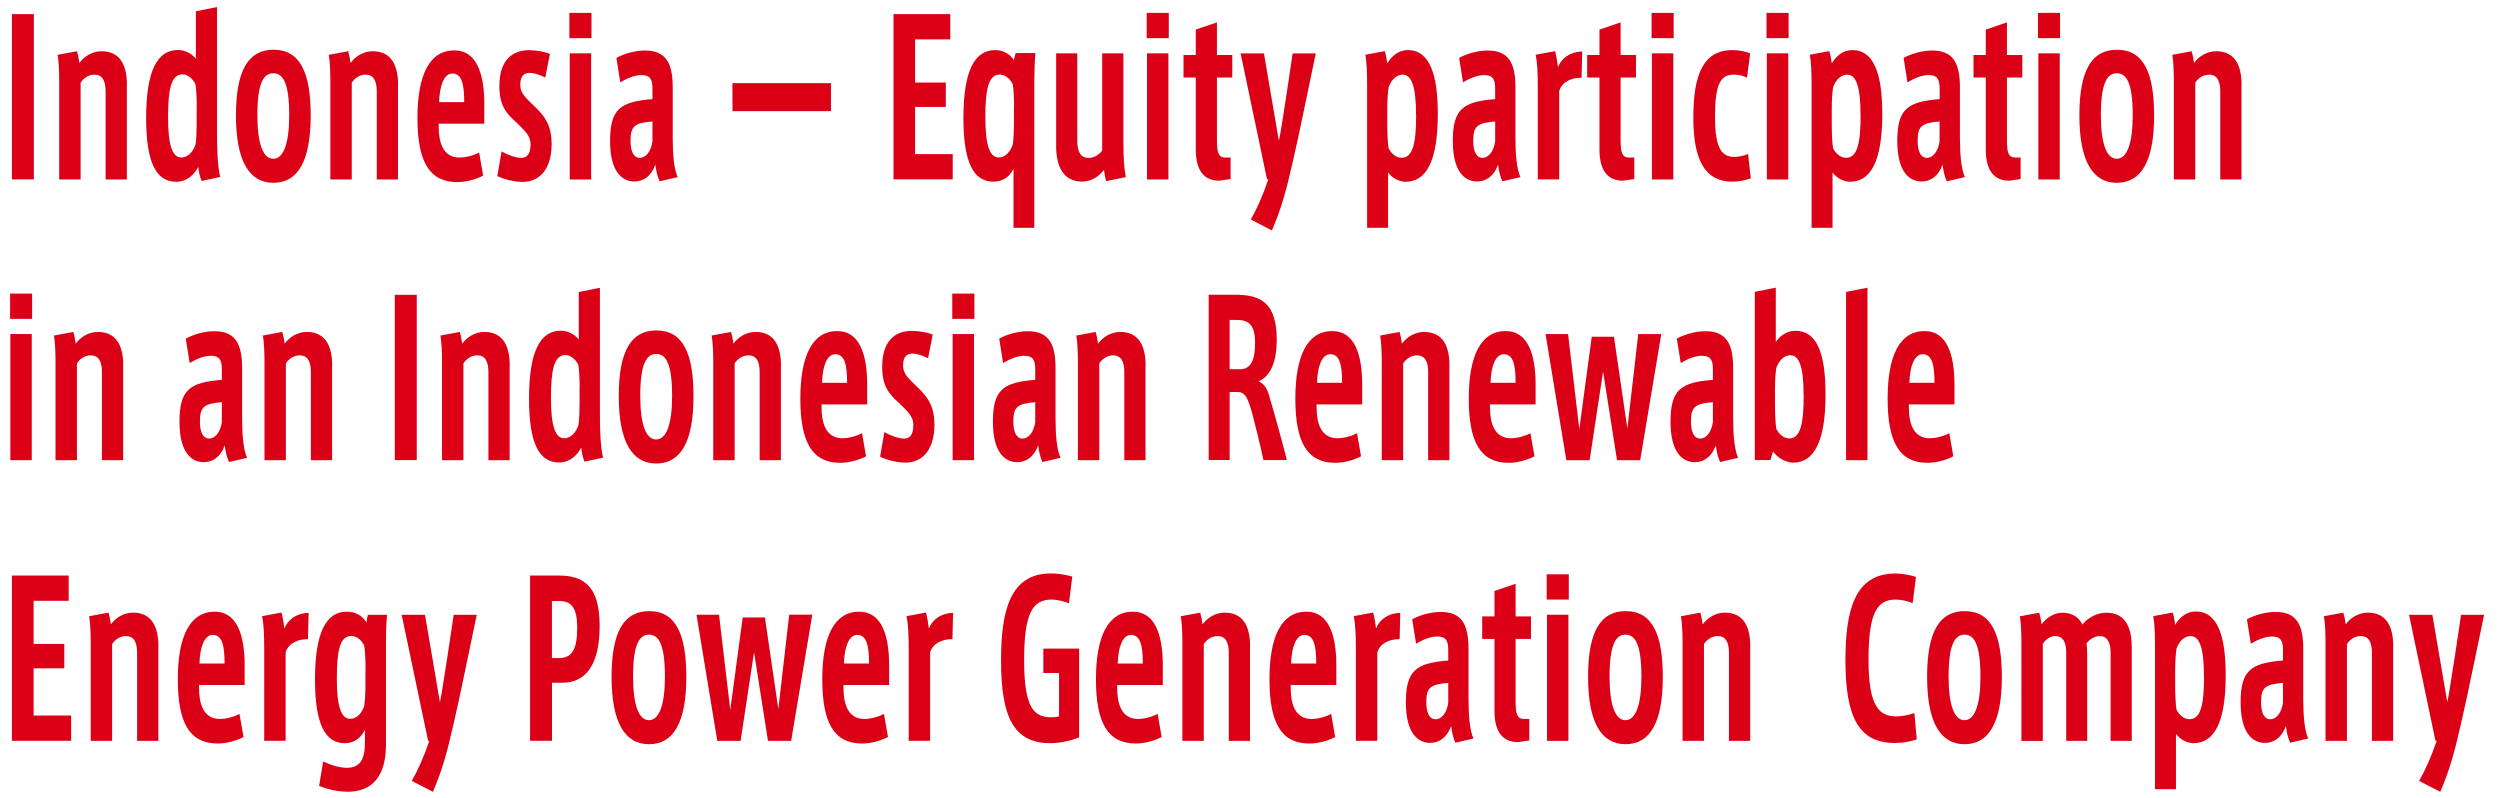 <?xml version="1.0" encoding="UTF-8"?>
<svg id="_レイヤー_2" data-name="レイヤー 2" xmlns="http://www.w3.org/2000/svg" viewBox="0 0 285 91">
  <defs>
    <style>
      .cls-1 {
        fill: none;
      }

      .cls-2 {
        fill: #dc0017;
      }
    </style>
  </defs>
  <g id="_レイヤー_1-2" data-name="レイヤー 1">
    <rect class="cls-1" width="285" height="91"/>
    <g>
      <path class="cls-2" d="M3.86,1.61v18.84H1.36V1.61h2.5Z"/>
      <path class="cls-2" d="M14.46,9.68v10.78h-2.42v-10.03c0-1.3-.42-1.92-1.28-1.92-.67,0-1.24.41-1.57.91v11.04h-2.44v-11.23c0-.91-.04-2.21-.18-2.98l2.21-.41c.11.36.22.94.27,1.34.53-.74,1.46-1.34,2.52-1.34,2.26,0,2.9,1.8,2.9,3.84Z"/>
      <path class="cls-2" d="M25.11,20.17l-2.12.46c-.22-.5-.31-.96-.38-1.61-.47.91-1.31,1.7-2.52,1.7-2.33,0-3.43-2.26-3.43-7.27,0-5.42,1.28-7.75,3.63-7.75.78,0,1.55.38,2.04,1.01V1.28l2.41-.48v14.11c0,1.7.02,3.82.36,5.26ZM22.43,12.2c0-.91-.04-1.87-.15-2.62-.33-.62-.86-1.1-1.48-1.1-1.33,0-1.64,1.82-1.64,4.9,0,3.24.51,4.58,1.51,4.58.73,0,1.35-.65,1.62-1.49.09-.55.13-1.51.13-2.38v-1.9Z"/>
      <path class="cls-2" d="M35.42,13.18c0,5.21-1.48,7.66-4.25,7.66s-4.27-2.5-4.27-7.68,1.42-7.49,4.29-7.49c3.03,0,4.23,2.62,4.23,7.51ZM32.97,13.13c0-3.72-.73-4.78-1.81-4.78s-1.82,1.06-1.82,4.78c0,3.31.67,4.97,1.81,4.97s1.82-1.66,1.82-4.97Z"/>
      <path class="cls-2" d="M45.37,9.68v10.78h-2.42v-10.03c0-1.3-.42-1.92-1.28-1.92-.67,0-1.24.41-1.57.91v11.04h-2.44v-11.23c0-.91-.04-2.21-.18-2.98l2.21-.41c.11.36.22.94.27,1.34.53-.74,1.46-1.34,2.52-1.34,2.26,0,2.9,1.8,2.9,3.84Z"/>
      <path class="cls-2" d="M50.01,14.09v.34c0,1.66.42,3.5,2.33,3.53.75,0,1.62-.22,2.28-.58l.46,2.64c-.69.36-1.81.74-2.95.74-3.23,0-4.54-2.4-4.54-7.32s1.39-7.7,4.21-7.7c2.53,0,3.41,2.66,3.41,6.1v2.26h-5.2ZM50.06,11.64h2.86c0-2.04-.27-3.26-1.35-3.26-.95,0-1.46,1.39-1.51,3.26Z"/>
      <path class="cls-2" d="M62.89,16.35c0,3.34-1.73,4.39-3.3,4.39-.93,0-2.12-.29-2.9-.67l.49-2.81c.71.41,1.62.74,2.24.74.66,0,1.06-.43,1.06-1.56,0-.84-.44-1.37-1.6-2.47-1.19-1.06-1.95-1.94-1.95-4.15,0-3.5,2.01-4.1,3.39-4.1.78,0,1.75.17,2.37.43l-.53,2.69c-.55-.29-1.26-.53-1.79-.53s-1.06.26-1.06,1.32c0,.77.27,1.2,1.33,2.21,1.26,1.18,2.24,2.21,2.24,4.51Z"/>
      <path class="cls-2" d="M67.43,1.47v2.88h-2.52V1.47h2.52ZM64.95,6.08h2.44v14.38h-2.44V6.08Z"/>
      <path class="cls-2" d="M77.26,20.19l-2.06.48c-.22-.48-.38-1.03-.49-1.9-.47,1.34-1.4,1.92-2.39,1.92-1.29,0-2.77-.96-2.77-4.61s1.15-4.49,4.83-4.78v-1.2c0-1.1-.29-1.54-1.26-1.54-.75,0-1.59.34-2.41.82l-.44-2.78c.93-.5,2.13-.84,3.25-.84,2.3,0,3.17,1.3,3.17,4.18v5.76c0,1.9.15,3.62.57,4.49ZM74.38,13.85c-2.02.17-2.5.5-2.5,2.21,0,1.27.4,1.94,1.04,1.94.69,0,1.29-.72,1.46-1.87v-2.28Z"/>
      <path class="cls-2" d="M94.73,9.48v3.19h-11.23v-3.19h11.23Z"/>
      <path class="cls-2" d="M108.61,17.57v2.88h-6.75V1.61h6.47v2.88h-4.01v4.92h3.5v2.78h-3.5v5.38h4.29Z"/>
      <path class="cls-2" d="M118.04,6.05c-.07.62-.13,2.33-.13,3.14v16.78h-2.37v-6.72c-.44.89-1.22,1.46-2.28,1.46-2.33,0-3.43-2.26-3.43-7.27,0-5.42,1.29-7.73,3.63-7.73.8,0,1.59.36,2.13,1.13.04-.22.11-.55.2-.79h2.24ZM115.6,12.22c0-1.15-.04-1.9-.15-2.64-.33-.62-.86-1.08-1.48-1.08-1.33,0-1.64,1.8-1.64,4.87,0,3.24.51,4.58,1.53,4.58.73,0,1.33-.65,1.6-1.49.09-.62.13-1.63.13-2.38v-1.87Z"/>
      <path class="cls-2" d="M128.35,20.19l-2.26.46c-.11-.43-.18-.89-.24-1.27-.58.74-1.44,1.32-2.5,1.32-2.22,0-2.95-1.87-2.95-4.03V6.08h2.41v9.94c0,1.42.47,1.99,1.29,1.99.67,0,1.28-.46,1.55-.86V6.08h2.42v9.98c0,1.97.07,3,.27,4.13Z"/>
      <path class="cls-2" d="M133.24,1.47v2.88h-2.52V1.47h2.52ZM130.76,6.08h2.44v14.38h-2.44V6.08Z"/>
      <path class="cls-2" d="M138.73,8.84v7.13c0,1.46.18,1.99.98,1.99h.58v2.45l-1.29.19c-1.64,0-2.68-1.03-2.68-3.55v-8.21h-1.4v-2.57h1.4v-2.9l2.41-.82v3.72h1.75v2.57h-1.75Z"/>
      <path class="cls-2" d="M150,6.08c-.53,2.45-1.9,9.29-2.59,12.22-.82,3.65-1.39,5.59-2.41,7.97l-2.41-1.25c.67-1.15,1.39-2.76,2-4.58h-.15l-3.01-14.35h2.66l1.7,9.96.18-.91c.37-2.16,1.09-6.96,1.39-9.05h2.62Z"/>
      <path class="cls-2" d="M163.91,12.99c0,5.42-1.33,7.73-3.68,7.73-.73,0-1.51-.41-1.99-1.06v6.31h-2.39V9.77c0-1.68-.04-2.59-.2-3.53l2.21-.41c.11.24.22.86.29,1.39.51-.84,1.28-1.51,2.35-1.51,2.48,0,3.41,2.78,3.41,7.27ZM161.43,13.09c0-3.36-.55-4.58-1.53-4.58-.67,0-1.28.55-1.6,1.44-.09.62-.15,1.51-.15,2.45v1.61c0,1.22.04,2.14.15,2.9.29.55.8,1.08,1.48,1.08,1.31,0,1.66-1.73,1.66-4.9Z"/>
      <path class="cls-2" d="M173.33,20.19l-2.06.48c-.22-.48-.38-1.03-.49-1.9-.47,1.34-1.4,1.92-2.39,1.92-1.29,0-2.77-.96-2.77-4.61s1.15-4.49,4.83-4.78v-1.2c0-1.1-.29-1.54-1.26-1.54-.75,0-1.59.34-2.41.82l-.44-2.78c.93-.5,2.13-.84,3.25-.84,2.3,0,3.17,1.3,3.17,4.18v5.76c0,1.9.15,3.62.57,4.49ZM170.45,13.85c-2.02.17-2.5.5-2.5,2.21,0,1.27.4,1.94,1.04,1.94.69,0,1.29-.72,1.46-1.87v-2.28Z"/>
      <path class="cls-2" d="M180.37,5.88l-.07,2.98c-1.18,0-2.21.46-2.55,1.51v10.08h-2.44v-10.27c0-1.92-.05-2.98-.24-3.94l2.21-.41c.13.46.27,1.27.33,1.82.4-1.01,1.35-1.75,2.77-1.78Z"/>
      <path class="cls-2" d="M184.75,8.84v7.13c0,1.46.18,1.99.98,1.99h.58v2.45l-1.29.19c-1.64,0-2.68-1.03-2.68-3.55v-8.21h-1.4v-2.57h1.4v-2.9l2.41-.82v3.72h1.75v2.57h-1.75Z"/>
      <path class="cls-2" d="M190.8,1.47v2.88h-2.52V1.47h2.52ZM188.32,6.08h2.44v14.38h-2.44V6.08Z"/>
      <path class="cls-2" d="M199.59,20.33c-.53.19-1.33.38-2.1.38-3.08,0-4.45-2.38-4.45-7.3s1.13-7.7,4.47-7.7c.78,0,1.51.17,2.01.38l-.36,2.76c-.46-.24-1.06-.34-1.5-.34-1.5,0-2.15,1.01-2.15,4.82s.89,4.56,2.22,4.56c.4,0,1.11-.12,1.55-.34l.31,2.76Z"/>
      <path class="cls-2" d="M203.9,1.47v2.88h-2.52V1.47h2.52ZM201.42,6.08h2.44v14.38h-2.44V6.08Z"/>
      <path class="cls-2" d="M214.58,12.99c0,5.42-1.33,7.73-3.68,7.73-.73,0-1.51-.41-1.99-1.06v6.31h-2.39V9.77c0-1.68-.04-2.59-.2-3.53l2.21-.41c.11.24.22.86.29,1.39.51-.84,1.28-1.51,2.35-1.51,2.48,0,3.41,2.78,3.41,7.27ZM212.1,13.09c0-3.36-.55-4.58-1.53-4.58-.67,0-1.28.55-1.6,1.44-.09.62-.15,1.51-.15,2.45v1.61c0,1.22.04,2.14.15,2.9.29.55.8,1.08,1.48,1.08,1.31,0,1.66-1.73,1.66-4.9Z"/>
      <path class="cls-2" d="M224,20.19l-2.06.48c-.22-.48-.38-1.03-.49-1.9-.47,1.34-1.4,1.92-2.39,1.92-1.29,0-2.77-.96-2.77-4.61s1.15-4.49,4.83-4.78v-1.2c0-1.1-.29-1.54-1.26-1.54-.75,0-1.59.34-2.41.82l-.44-2.78c.93-.5,2.13-.84,3.25-.84,2.3,0,3.17,1.3,3.17,4.18v5.76c0,1.9.15,3.62.57,4.49ZM221.11,13.85c-2.02.17-2.5.5-2.5,2.21,0,1.27.4,1.94,1.04,1.94.69,0,1.29-.72,1.46-1.87v-2.28Z"/>
      <path class="cls-2" d="M228.79,8.84v7.13c0,1.46.18,1.99.98,1.99h.58v2.45l-1.29.19c-1.64,0-2.68-1.03-2.68-3.55v-8.21h-1.4v-2.57h1.4v-2.9l2.41-.82v3.72h1.75v2.57h-1.75Z"/>
      <path class="cls-2" d="M234.85,1.47v2.88h-2.52V1.47h2.52ZM232.37,6.08h2.44v14.38h-2.44V6.08Z"/>
      <path class="cls-2" d="M245.57,13.18c0,5.21-1.48,7.66-4.25,7.66s-4.27-2.5-4.27-7.68,1.42-7.49,4.29-7.49c3.03,0,4.23,2.62,4.23,7.51ZM243.13,13.13c0-3.72-.73-4.78-1.81-4.78s-1.82,1.06-1.82,4.78c0,3.31.67,4.97,1.81,4.97s1.82-1.66,1.82-4.97Z"/>
      <path class="cls-2" d="M255.53,9.68v10.78h-2.42v-10.03c0-1.3-.42-1.92-1.28-1.92-.67,0-1.24.41-1.57.91v11.04h-2.44v-11.23c0-.91-.04-2.21-.18-2.98l2.21-.41c.11.36.22.94.27,1.34.53-.74,1.46-1.34,2.52-1.34,2.26,0,2.9,1.8,2.9,3.84Z"/>
      <path class="cls-2" d="M3.66,33.47v2.88H1.15v-2.88h2.52ZM1.18,38.08h2.44v14.38H1.18v-14.38Z"/>
      <path class="cls-2" d="M14.04,41.68v10.78h-2.42v-10.03c0-1.3-.42-1.92-1.28-1.92-.67,0-1.24.41-1.57.91v11.04h-2.44v-11.23c0-.91-.04-2.21-.18-2.98l2.21-.41c.11.36.22.94.27,1.34.53-.74,1.46-1.34,2.52-1.34,2.26,0,2.9,1.8,2.9,3.84Z"/>
      <path class="cls-2" d="M28.17,52.19l-2.06.48c-.22-.48-.38-1.03-.49-1.9-.47,1.34-1.4,1.92-2.39,1.92-1.29,0-2.77-.96-2.77-4.61s1.15-4.49,4.83-4.78v-1.2c0-1.1-.29-1.54-1.26-1.54-.75,0-1.59.34-2.41.82l-.44-2.78c.93-.5,2.13-.84,3.25-.84,2.3,0,3.17,1.3,3.17,4.18v5.76c0,1.9.15,3.62.57,4.49ZM25.29,45.85c-2.02.17-2.5.5-2.5,2.21,0,1.27.4,1.94,1.04,1.94.69,0,1.29-.72,1.46-1.87v-2.28Z"/>
      <path class="cls-2" d="M37.86,41.68v10.78h-2.42v-10.03c0-1.3-.42-1.92-1.28-1.92-.67,0-1.24.41-1.57.91v11.04h-2.44v-11.23c0-.91-.04-2.21-.18-2.98l2.21-.41c.11.36.22.94.27,1.34.53-.74,1.46-1.34,2.52-1.34,2.26,0,2.9,1.8,2.9,3.84Z"/>
      <path class="cls-2" d="M47.51,33.61v18.84h-2.5v-18.84h2.5Z"/>
      <path class="cls-2" d="M58.1,41.68v10.78h-2.42v-10.03c0-1.3-.42-1.92-1.28-1.92-.67,0-1.24.41-1.57.91v11.04h-2.44v-11.23c0-.91-.04-2.21-.18-2.98l2.21-.41c.11.36.22.94.27,1.34.53-.74,1.46-1.34,2.52-1.34,2.26,0,2.9,1.8,2.9,3.84Z"/>
      <path class="cls-2" d="M68.76,52.17l-2.12.46c-.22-.5-.31-.96-.38-1.61-.47.91-1.31,1.7-2.52,1.7-2.33,0-3.43-2.26-3.43-7.27,0-5.42,1.28-7.75,3.63-7.75.78,0,1.55.38,2.04,1.01v-5.42l2.41-.48v14.11c0,1.7.02,3.82.36,5.26ZM66.08,44.2c0-.91-.04-1.87-.15-2.62-.33-.62-.86-1.1-1.48-1.1-1.33,0-1.64,1.82-1.64,4.9,0,3.24.51,4.58,1.51,4.58.73,0,1.35-.65,1.62-1.49.09-.55.13-1.51.13-2.38v-1.9Z"/>
      <path class="cls-2" d="M79.06,45.18c0,5.21-1.48,7.66-4.25,7.66s-4.27-2.5-4.27-7.68,1.42-7.49,4.29-7.49c3.03,0,4.23,2.62,4.23,7.51ZM76.62,45.13c0-3.72-.73-4.78-1.81-4.78s-1.82,1.06-1.82,4.78c0,3.31.67,4.97,1.81,4.97s1.82-1.66,1.82-4.97Z"/>
      <path class="cls-2" d="M89.02,41.68v10.78h-2.42v-10.03c0-1.3-.42-1.92-1.28-1.92-.67,0-1.24.41-1.57.91v11.04h-2.44v-11.23c0-.91-.04-2.21-.18-2.98l2.21-.41c.11.36.22.94.27,1.34.53-.74,1.46-1.34,2.52-1.34,2.26,0,2.9,1.8,2.9,3.84Z"/>
      <path class="cls-2" d="M93.66,46.09v.34c0,1.66.42,3.5,2.33,3.53.75,0,1.62-.22,2.28-.58l.46,2.64c-.69.36-1.81.74-2.95.74-3.23,0-4.54-2.4-4.54-7.32s1.39-7.7,4.21-7.7c2.53,0,3.41,2.66,3.41,6.1v2.26h-5.2ZM93.71,43.64h2.86c0-2.04-.27-3.26-1.35-3.26-.95,0-1.46,1.39-1.51,3.26Z"/>
      <path class="cls-2" d="M106.53,48.35c0,3.34-1.73,4.39-3.3,4.39-.93,0-2.12-.29-2.9-.67l.49-2.81c.71.41,1.62.74,2.24.74.66,0,1.06-.43,1.06-1.56,0-.84-.44-1.37-1.6-2.47-1.19-1.06-1.95-1.94-1.95-4.15,0-3.5,2.01-4.1,3.39-4.1.78,0,1.75.17,2.37.43l-.53,2.69c-.55-.29-1.26-.53-1.79-.53s-1.06.26-1.06,1.32c0,.77.27,1.2,1.33,2.21,1.26,1.18,2.24,2.21,2.24,4.51Z"/>
      <path class="cls-2" d="M111.08,33.47v2.88h-2.52v-2.88h2.52ZM108.6,38.08h2.44v14.38h-2.44v-14.38Z"/>
      <path class="cls-2" d="M120.9,52.19l-2.06.48c-.22-.48-.38-1.03-.49-1.9-.47,1.34-1.4,1.92-2.39,1.92-1.29,0-2.77-.96-2.77-4.61s1.15-4.49,4.83-4.78v-1.2c0-1.1-.29-1.54-1.26-1.54-.75,0-1.59.34-2.41.82l-.44-2.78c.93-.5,2.13-.84,3.25-.84,2.3,0,3.17,1.3,3.17,4.18v5.76c0,1.9.15,3.62.57,4.49ZM118.02,45.85c-2.02.17-2.5.5-2.5,2.21,0,1.27.4,1.94,1.04,1.94.69,0,1.29-.72,1.46-1.87v-2.28Z"/>
      <path class="cls-2" d="M130.59,41.68v10.78h-2.42v-10.03c0-1.3-.42-1.92-1.28-1.92-.67,0-1.24.41-1.57.91v11.04h-2.44v-11.23c0-.91-.04-2.21-.18-2.98l2.21-.41c.11.36.22.94.27,1.34.53-.74,1.46-1.34,2.52-1.34,2.26,0,2.9,1.8,2.9,3.84Z"/>
      <path class="cls-2" d="M146.71,52.45h-2.68c-.29-1.42-.88-3.82-1.26-5.26-.51-1.8-.8-2.5-1.68-2.5h-.91v7.75h-2.39v-18.84h3.04c2.92,0,4.72.94,4.72,5.16,0,2.21-.58,4.08-2.06,4.7.73.36,1.04.96,1.31,2.06.44,1.46,1.4,4.92,1.9,6.91ZM143.08,39.06c0-2.21-.89-2.59-2.12-2.59h-.78v5.62h1.4c1-.14,1.5-.98,1.5-3.02Z"/>
      <path class="cls-2" d="M150.09,46.09v.34c0,1.66.42,3.5,2.33,3.53.75,0,1.62-.22,2.28-.58l.46,2.64c-.69.36-1.8.74-2.95.74-3.23,0-4.54-2.4-4.54-7.32s1.39-7.7,4.21-7.7c2.54,0,3.41,2.66,3.41,6.1v2.26h-5.2ZM150.14,43.64h2.86c0-2.04-.27-3.26-1.35-3.26-.95,0-1.46,1.39-1.51,3.26Z"/>
      <path class="cls-2" d="M165.23,41.68v10.78h-2.42v-10.03c0-1.3-.42-1.92-1.28-1.92-.67,0-1.24.41-1.57.91v11.04h-2.44v-11.23c0-.91-.04-2.21-.18-2.98l2.21-.41c.11.36.22.94.27,1.34.53-.74,1.46-1.34,2.52-1.34,2.26,0,2.9,1.8,2.9,3.84Z"/>
      <path class="cls-2" d="M169.86,46.09v.34c0,1.66.42,3.5,2.33,3.53.75,0,1.62-.22,2.28-.58l.46,2.64c-.69.36-1.81.74-2.95.74-3.23,0-4.54-2.4-4.54-7.32s1.39-7.7,4.21-7.7c2.53,0,3.41,2.66,3.41,6.1v2.26h-5.2ZM169.92,43.64h2.86c0-2.04-.27-3.26-1.35-3.26-.95,0-1.46,1.39-1.51,3.26Z"/>
      <path class="cls-2" d="M189.39,38.08l-2.41,14.38h-2.64l-1.59-10.11-1.53,10.11h-2.66l-2.37-14.38h2.57l1.28,10.85,1.42-10.54h2.53l1.53,10.47,1.24-10.78h2.63Z"/>
      <path class="cls-2" d="M198.15,52.19l-2.06.48c-.22-.48-.38-1.03-.49-1.9-.47,1.34-1.4,1.92-2.39,1.92-1.29,0-2.77-.96-2.77-4.61s1.15-4.49,4.83-4.78v-1.2c0-1.1-.29-1.54-1.26-1.54-.75,0-1.59.34-2.41.82l-.44-2.78c.93-.5,2.13-.84,3.25-.84,2.3,0,3.17,1.3,3.17,4.18v5.76c0,1.9.15,3.62.57,4.49ZM195.27,45.85c-2.02.17-2.5.5-2.5,2.21,0,1.27.4,1.94,1.04,1.94.69,0,1.29-.72,1.46-1.87v-2.28Z"/>
      <path class="cls-2" d="M208.11,44.99c0,5.42-1.35,7.75-3.68,7.75-.82,0-1.81-.55-2.3-1.27l-.31.98h-1.77v-19.18l2.39-.48v6.19c.42-.62,1.19-1.27,2.22-1.27,2.35,0,3.45,2.28,3.45,7.27ZM205.61,45.01c0-3.24-.53-4.51-1.51-4.51-.73,0-1.29.6-1.6,1.44-.09.55-.15,1.44-.15,2.38v1.58c0,1.22.04,2.23.15,3,.33.62.86,1.08,1.48,1.08,1.33,0,1.64-1.85,1.64-4.97Z"/>
      <path class="cls-2" d="M212.89,32.8v19.66h-2.44v-19.18l2.44-.48Z"/>
      <path class="cls-2" d="M217.61,46.09v.34c0,1.66.42,3.5,2.33,3.53.75,0,1.62-.22,2.28-.58l.46,2.64c-.69.36-1.8.74-2.95.74-3.23,0-4.54-2.4-4.54-7.32s1.39-7.7,4.21-7.7c2.54,0,3.41,2.66,3.41,6.1v2.26h-5.2ZM217.67,43.64h2.86c0-2.04-.27-3.26-1.35-3.26-.95,0-1.46,1.39-1.51,3.26Z"/>
      <path class="cls-2" d="M8.11,81.57v2.88H1.36v-18.84h6.47v2.88H3.83v4.92h3.5v2.78h-3.5v5.38h4.29Z"/>
      <path class="cls-2" d="M18.05,73.68v10.78h-2.42v-10.03c0-1.3-.42-1.92-1.28-1.92-.67,0-1.24.41-1.57.91v11.04h-2.44v-11.23c0-.91-.04-2.21-.18-2.98l2.21-.41c.11.36.22.94.27,1.34.53-.74,1.46-1.34,2.52-1.34,2.26,0,2.9,1.8,2.9,3.84Z"/>
      <path class="cls-2" d="M22.69,78.09v.34c0,1.66.42,3.5,2.33,3.53.75,0,1.62-.22,2.28-.58l.46,2.64c-.69.36-1.81.74-2.95.74-3.23,0-4.54-2.4-4.54-7.32s1.39-7.71,4.21-7.71c2.53,0,3.41,2.66,3.41,6.1v2.26h-5.2ZM22.74,75.64h2.86c0-2.04-.27-3.26-1.35-3.26-.95,0-1.46,1.39-1.51,3.26Z"/>
      <path class="cls-2" d="M35.18,69.88l-.07,2.98c-1.19,0-2.21.46-2.55,1.51v10.08h-2.44v-10.27c0-1.92-.05-2.98-.24-3.94l2.21-.41c.13.46.27,1.27.33,1.82.4-1.01,1.35-1.75,2.77-1.78Z"/>
      <path class="cls-2" d="M44.13,70.08c-.07.62-.13,1.8-.13,2.66v12.17c0,4.46-2.41,5.35-4.36,5.35-.98,0-2.26-.24-3.26-.67l.46-2.78c.8.38,1.84.72,2.72.72,1.73,0,2.04-1.39,2.04-2.83v-1.51c-.44.94-1.28,1.54-2.26,1.54-2.33,0-3.43-2.26-3.43-7.27,0-5.42,1.29-7.73,3.63-7.73.91,0,1.73.38,2.24,1.25.02-.34.11-.67.16-.89h2.19ZM41.67,76.34c0-1.1-.04-2.02-.15-2.76-.33-.62-.86-1.08-1.48-1.08-1.33,0-1.64,1.8-1.64,4.87,0,3.24.51,4.58,1.53,4.58.73,0,1.33-.65,1.6-1.49.07-.6.13-1.27.13-2.21v-1.92Z"/>
      <path class="cls-2" d="M54.35,70.08c-.53,2.45-1.9,9.29-2.59,12.22-.82,3.65-1.39,5.59-2.41,7.97l-2.41-1.25c.67-1.15,1.39-2.76,2.01-4.58h-.15l-3.01-14.35h2.66l1.7,9.96.18-.91c.36-2.16,1.09-6.96,1.39-9.05h2.63Z"/>
      <path class="cls-2" d="M68.36,71.37c0,4.85-1.91,6.46-4.21,6.46h-1.22v6.62h-2.5v-18.84h3.21c2.83,0,4.72,1.1,4.72,5.76ZM65.8,71.59c0-2.35-.66-3.07-2.08-3.07h-.8v6.5h.82c1.51,0,2.06-1.08,2.06-3.43Z"/>
      <path class="cls-2" d="M78.24,77.18c0,5.21-1.48,7.66-4.25,7.66s-4.27-2.5-4.27-7.68,1.42-7.49,4.29-7.49c3.03,0,4.23,2.62,4.23,7.51ZM75.8,77.13c0-3.72-.73-4.78-1.81-4.78s-1.82,1.06-1.82,4.78c0,3.31.67,4.97,1.81,4.97s1.82-1.66,1.82-4.97Z"/>
      <path class="cls-2" d="M92.6,70.08l-2.41,14.38h-2.64l-1.59-10.11-1.53,10.11h-2.66l-2.37-14.38h2.57l1.28,10.85,1.42-10.54h2.53l1.53,10.46,1.24-10.78h2.63Z"/>
      <path class="cls-2" d="M96.16,78.09v.34c0,1.66.42,3.5,2.33,3.53.75,0,1.62-.22,2.28-.58l.46,2.64c-.69.36-1.81.74-2.95.74-3.23,0-4.54-2.4-4.54-7.32s1.39-7.71,4.21-7.71c2.53,0,3.41,2.66,3.41,6.1v2.26h-5.2ZM96.21,75.64h2.86c0-2.04-.27-3.26-1.35-3.26-.95,0-1.46,1.39-1.51,3.26Z"/>
      <path class="cls-2" d="M108.65,69.88l-.07,2.98c-1.19,0-2.21.46-2.55,1.51v10.08h-2.44v-10.27c0-1.92-.05-2.98-.24-3.94l2.21-.41c.13.46.27,1.27.33,1.82.4-1.01,1.35-1.75,2.77-1.78Z"/>
      <path class="cls-2" d="M123.02,73.94v10.13c-.98.38-2.17.65-3.28.65-4.1,0-5.62-2.83-5.62-9.41,0-5.64,1-9.94,5.69-9.94.78,0,1.71.14,2.43.36l-.38,3.05c-.55-.22-1.28-.43-1.97-.43-2.13,0-3.14,1.46-3.14,6.89s1.08,6.53,3.12,6.53c.27,0,.58-.02.86-.1v-4.95h-1.79v-2.78h4.08Z"/>
      <path class="cls-2" d="M127.36,78.09v.34c0,1.66.42,3.5,2.33,3.53.75,0,1.62-.22,2.28-.58l.46,2.64c-.69.36-1.81.74-2.95.74-3.23,0-4.54-2.4-4.54-7.32s1.39-7.71,4.21-7.71c2.53,0,3.41,2.66,3.41,6.1v2.26h-5.2ZM127.42,75.64h2.86c0-2.04-.27-3.26-1.35-3.26-.95,0-1.46,1.39-1.51,3.26Z"/>
      <path class="cls-2" d="M142.5,73.68v10.78h-2.42v-10.03c0-1.3-.42-1.92-1.28-1.92-.67,0-1.24.41-1.57.91v11.04h-2.44v-11.23c0-.91-.04-2.21-.18-2.98l2.21-.41c.11.36.22.94.27,1.34.53-.74,1.46-1.34,2.52-1.34,2.26,0,2.9,1.8,2.9,3.84Z"/>
      <path class="cls-2" d="M147.14,78.09v.34c0,1.66.42,3.5,2.33,3.53.75,0,1.62-.22,2.28-.58l.46,2.64c-.69.36-1.8.74-2.95.74-3.23,0-4.54-2.4-4.54-7.32s1.39-7.71,4.21-7.71c2.54,0,3.41,2.66,3.41,6.1v2.26h-5.2ZM147.19,75.64h2.86c0-2.04-.27-3.26-1.35-3.26-.95,0-1.46,1.39-1.51,3.26Z"/>
      <path class="cls-2" d="M159.63,69.88l-.07,2.98c-1.19,0-2.21.46-2.55,1.51v10.08h-2.44v-10.27c0-1.92-.05-2.98-.24-3.94l2.21-.41c.13.46.27,1.27.33,1.82.4-1.01,1.35-1.75,2.77-1.78Z"/>
      <path class="cls-2" d="M167.98,84.19l-2.06.48c-.22-.48-.38-1.03-.49-1.9-.47,1.34-1.4,1.92-2.39,1.92-1.29,0-2.77-.96-2.77-4.61s1.15-4.49,4.83-4.78v-1.2c0-1.1-.29-1.54-1.26-1.54-.75,0-1.59.34-2.41.82l-.44-2.78c.93-.5,2.13-.84,3.25-.84,2.3,0,3.17,1.3,3.17,4.18v5.76c0,1.9.15,3.62.57,4.49ZM165.1,77.85c-2.02.17-2.5.5-2.5,2.21,0,1.27.4,1.94,1.04,1.94.69,0,1.29-.72,1.46-1.87v-2.28Z"/>
      <path class="cls-2" d="M172.78,72.84v7.13c0,1.46.18,1.99.98,1.99h.58v2.45l-1.29.19c-1.64,0-2.68-1.03-2.68-3.55v-8.21h-1.4v-2.57h1.4v-2.9l2.41-.82v3.72h1.75v2.57h-1.75Z"/>
      <path class="cls-2" d="M178.84,65.47v2.88h-2.52v-2.88h2.52ZM176.36,70.08h2.44v14.38h-2.44v-14.38Z"/>
      <path class="cls-2" d="M189.56,77.18c0,5.21-1.48,7.66-4.25,7.66s-4.27-2.5-4.27-7.68,1.42-7.49,4.29-7.49c3.03,0,4.23,2.62,4.23,7.51ZM187.12,77.13c0-3.72-.73-4.78-1.81-4.78s-1.82,1.06-1.82,4.78c0,3.31.67,4.97,1.81,4.97s1.82-1.66,1.82-4.97Z"/>
      <path class="cls-2" d="M199.52,73.68v10.78h-2.42v-10.03c0-1.3-.42-1.92-1.28-1.92-.67,0-1.24.41-1.57.91v11.04h-2.44v-11.23c0-.91-.04-2.21-.18-2.98l2.21-.41c.11.36.22.94.27,1.34.53-.74,1.46-1.34,2.52-1.34,2.26,0,2.9,1.8,2.9,3.84Z"/>
      <path class="cls-2" d="M218.52,84.29c-.71.24-1.6.41-2.52.41-4.03,0-5.62-2.83-5.62-9.41,0-5.62,1-9.91,5.69-9.91.78,0,1.68.17,2.35.38l-.38,3c-.53-.22-1.26-.41-1.91-.41-2.13,0-3.12,1.46-3.12,6.89s1.29,6.43,3.19,6.43c.62,0,1.44-.17,2.04-.38l.27,3Z"/>
      <path class="cls-2" d="M228.21,77.18c0,5.21-1.48,7.66-4.25,7.66s-4.27-2.5-4.27-7.68,1.42-7.49,4.29-7.49c3.03,0,4.23,2.62,4.23,7.51ZM225.77,77.13c0-3.72-.73-4.78-1.81-4.78s-1.82,1.06-1.82,4.78c0,3.31.67,4.97,1.81,4.97s1.82-1.66,1.82-4.97Z"/>
      <path class="cls-2" d="M243.02,73.68v10.78h-2.41v-10.03c0-1.22-.4-1.92-1.26-1.92-.49,0-1.09.31-1.5.84.07.34.09.84.09,1.34v9.77h-2.39v-10.03c0-1.27-.38-1.92-1.28-1.92-.46,0-1.06.34-1.39.89v11.07h-2.44v-11.23c0-.96-.04-2.21-.18-2.98l2.21-.41c.11.36.24.98.27,1.32.53-.72,1.4-1.32,2.35-1.32,1.28,0,1.93.62,2.3,1.34.71-.84,1.71-1.34,2.74-1.34,2.12,0,2.88,1.63,2.88,3.84Z"/>
      <path class="cls-2" d="M253.73,76.99c0,5.42-1.33,7.73-3.68,7.73-.73,0-1.51-.41-1.99-1.06v6.31h-2.39v-16.2c0-1.68-.04-2.59-.2-3.53l2.21-.41c.11.24.22.86.29,1.39.51-.84,1.28-1.51,2.35-1.51,2.48,0,3.41,2.78,3.41,7.27ZM251.25,77.09c0-3.36-.55-4.58-1.53-4.58-.67,0-1.28.55-1.6,1.44-.09.62-.15,1.51-.15,2.45v1.61c0,1.22.04,2.14.15,2.9.29.55.8,1.08,1.48,1.08,1.31,0,1.66-1.73,1.66-4.9Z"/>
      <path class="cls-2" d="M263.14,84.19l-2.06.48c-.22-.48-.38-1.03-.49-1.9-.47,1.34-1.4,1.92-2.39,1.92-1.29,0-2.77-.96-2.77-4.61s1.15-4.49,4.83-4.78v-1.2c0-1.1-.29-1.54-1.26-1.54-.75,0-1.59.34-2.41.82l-.44-2.78c.93-.5,2.13-.84,3.25-.84,2.3,0,3.17,1.3,3.17,4.18v5.76c0,1.9.15,3.62.57,4.49ZM260.26,77.85c-2.02.17-2.5.5-2.5,2.21,0,1.27.4,1.94,1.04,1.94.69,0,1.29-.72,1.46-1.87v-2.28Z"/>
      <path class="cls-2" d="M272.82,73.68v10.78h-2.42v-10.03c0-1.3-.42-1.92-1.28-1.92-.67,0-1.24.41-1.57.91v11.04h-2.44v-11.23c0-.91-.04-2.21-.18-2.98l2.21-.41c.11.36.22.94.27,1.34.53-.74,1.46-1.34,2.52-1.34,2.26,0,2.9,1.8,2.9,3.84Z"/>
      <path class="cls-2" d="M283.19,70.08c-.53,2.45-1.9,9.29-2.59,12.22-.82,3.65-1.39,5.59-2.41,7.97l-2.41-1.25c.67-1.15,1.39-2.76,2.01-4.58h-.15l-3.01-14.35h2.66l1.7,9.96.18-.91c.36-2.16,1.09-6.96,1.39-9.05h2.63Z"/>
    </g>
  </g>
</svg>